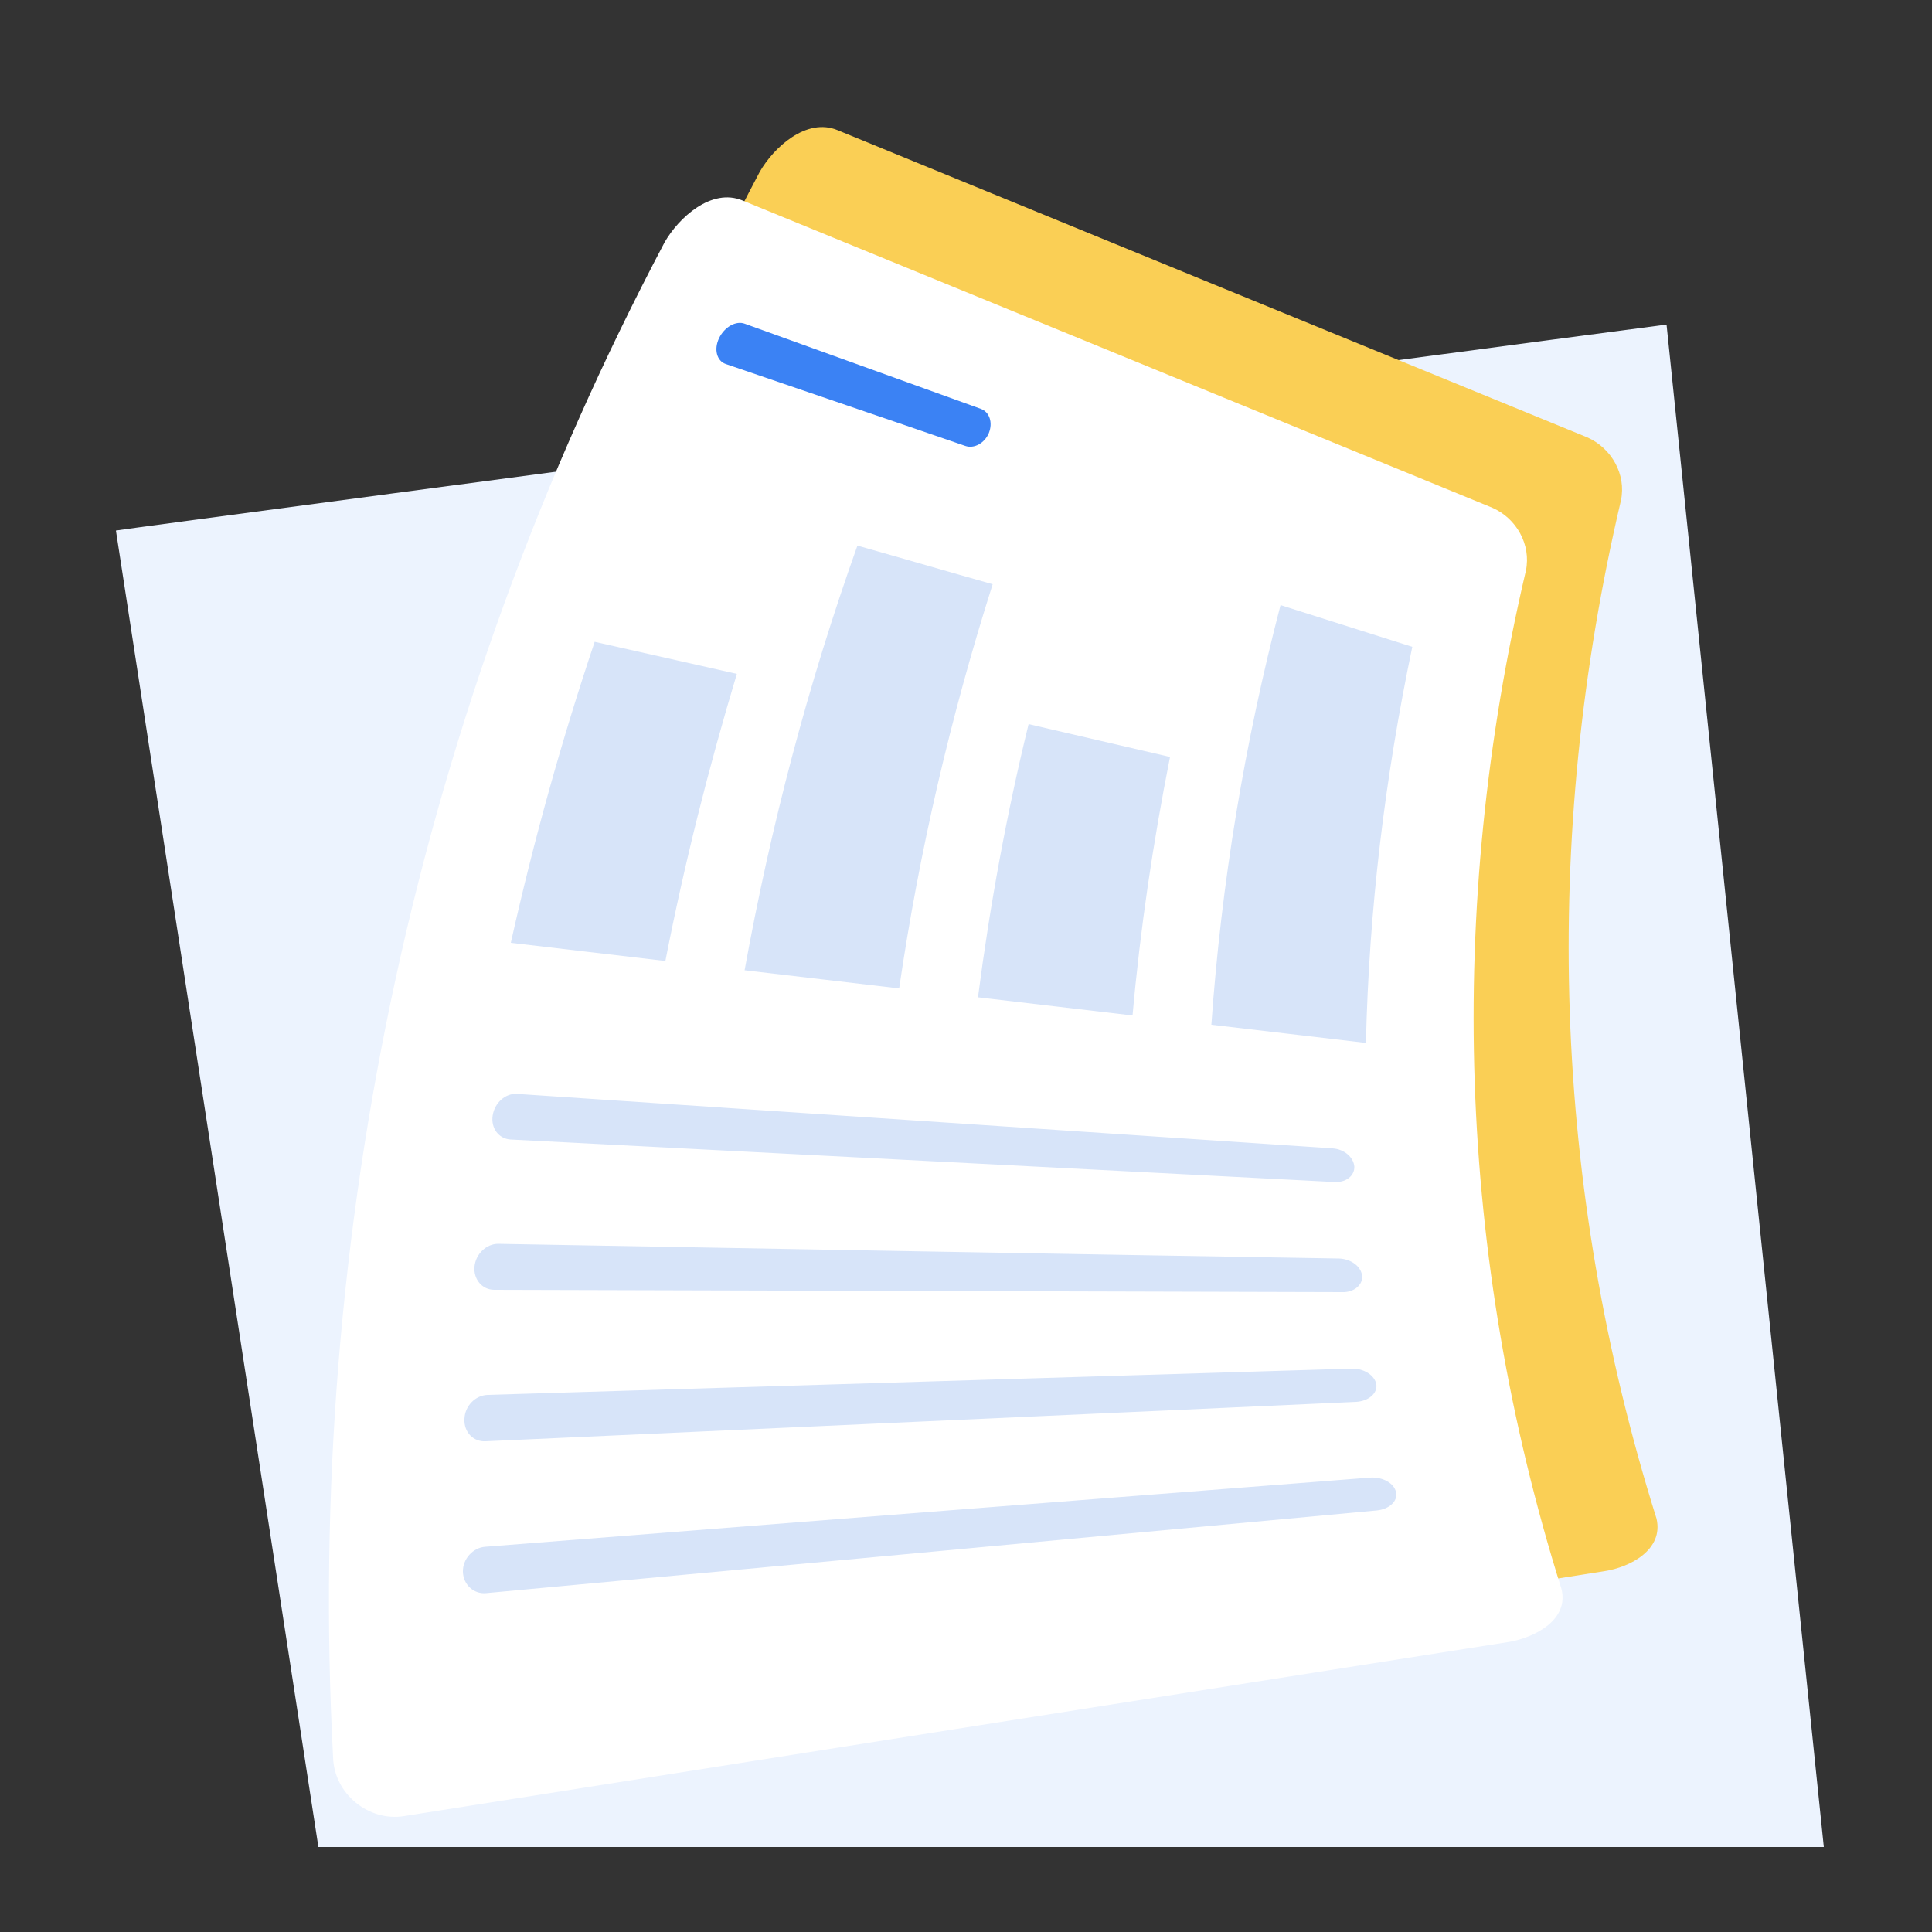 <?xml version="1.0" encoding="utf-8"?>
<!-- Generator: Adobe Illustrator 23.0.1, SVG Export Plug-In . SVG Version: 6.00 Build 0)  -->
<svg version="1.1" id="Calque_1" xmlns="http://www.w3.org/2000/svg" xmlns:xlink="http://www.w3.org/1999/xlink" x="0px" y="0px"
	 viewBox="0 0 500 500" style="enable-background:new 0 0 500 500;" xml:space="preserve">
<rect x="0" y="0" width="500" height="500" fill="#333333" stroke="none"/>
<style type="text/css">
	.st0{fill:#ECF3FE;}
	.st1{fill:#FACF55;}
	.st2{fill:#FFFFFF;}
	.st3{fill:#D7E4F9;}
	.st4{fill:#3B82F4;}
</style>
<path class="st0" d="M472,478H82.4L30,137.3c1.5-0.3,115-15.4,220.9-29.4c26.3-3.5,52.1-6.9,75.6-10C386.4,89.9,431.3,84,431.3,84
	L472,478z"/>
<path class="st1" d="M428.7,393c-27-85.9-29.8-175.9-9.2-263.5c1.4-6.7-2.4-13.5-8.7-16.3c-64.7-26.5-129.4-53-194-79.5
	c-8.1-3.4-16.6,4.5-20.2,10.8c-63.8,120.7-93,255.6-85.8,391.9c0.1,9.5,9.2,16.7,18.4,15.3c95.3-15,190.7-30,286.1-45.1
	C421.8,405.6,430.6,401.1,428.7,393z"/>
<g>
	<g>
		<path class="st2" d="M390.7,424.9c-95.3,15-190.7,30-286.1,45.1c-9.2,1.5-18.2-5.8-18.4-15.3C79,318.4,108.2,183.5,172,62.7
			c3.6-6.3,12.1-14.2,20.2-10.8c64.7,26.5,129.4,53,194,79.5c6.2,2.7,10.1,9.5,8.7,16.3c-20.6,87.6-17.8,177.6,9.2,263.5
			C406.1,419.2,397.3,423.7,390.7,424.9z"/>
		<path class="st3" d="M172.2,248.7c-13.3-1.6-26.7-3.1-40-4.7c5.9-26.4,13.1-52.3,21.7-77.9c12.3,2.8,24.5,5.5,36.8,8.3
			C183.3,199,177.1,223.6,172.2,248.7z"/>
		<path class="st3" d="M232.7,255.8c-13.3-1.6-26.7-3.1-40-4.7c6.8-37.5,16.4-74,29.2-109.9c11.7,3.3,23.3,6.7,35,10
			C246,185.5,237.9,220.3,232.7,255.8z"/>
		<path class="st3" d="M293.1,262.8c-13.3-1.6-26.7-3.1-40-4.7c3.1-23.9,7.4-47.4,13.1-70.7c12.2,2.8,24.4,5.7,36.6,8.5
			C298.4,218.1,295.1,240.3,293.1,262.8z"/>
		<path class="st3" d="M353.5,269.9c-13.3-1.6-26.7-3.1-40-4.7c2.6-36.8,8.6-72.9,17.9-108.6c11.4,3.6,22.7,7.2,34.1,10.8
			C358.4,201.3,354.3,235.3,353.5,269.9z"/>
		<path class="st4" d="M249.8,115.4c-20.6-7.1-41.3-14.1-62-21.2c-2.3-0.8-3.1-3.8-1.7-6.7l0,0c1.4-2.9,4.4-4.6,6.7-3.7
			c20.3,7.3,40.7,14.7,61,22c2.3,0.8,3.2,3.6,2.1,6.3l0,0C254.8,114.7,252.1,116.2,249.8,115.4z"/>
		<path class="st3" d="M345.3,305.9c-71.1-3.7-142.1-7.3-213.2-11c-3-0.2-5.1-2.9-4.6-6.2l0,0c0.5-3.3,3.3-5.8,6.3-5.6
			c70.4,4.7,140.7,9.4,211.1,14.1c3,0.2,5.4,2.3,5.6,4.7l0,0C350.6,304.3,348.3,306.1,345.3,305.9z"/>
		<path class="st3" d="M347.4,334.4c-73.2-0.2-146.3-0.4-219.5-0.6c-3.1,0-5.4-2.7-5.1-6l0,0c0.3-3.3,3.1-5.9,6.1-5.9
			c72.5,1.3,145.1,2.6,217.6,3.8c3.1,0.1,5.7,2,6,4.4l0,0C352.8,332.5,350.4,334.5,347.4,334.4z"/>
		<path class="st3" d="M351,362.8c-75.1,3.4-150.2,6.8-225.3,10.2c-3.2,0.2-5.7-2.4-5.5-5.8l0,0c0.1-3.3,2.8-6.1,6-6.2
			c74.5-2.3,149.1-4.5,223.6-6.8c3.1-0.1,6,1.7,6.4,4.1l0,0C356.5,360.6,354.2,362.6,351,362.8z"/>
		<path class="st3" d="M356.3,390.9c-76.8,7.1-153.7,14.3-230.5,21.4c-3.2,0.3-5.9-2.2-6-5.5l0,0c-0.1-3.3,2.6-6.3,5.8-6.5
			c76.3-6,152.7-12,229-17.9c3.2-0.2,6.2,1.4,6.7,3.8l0,0C361.8,388.5,359.5,390.6,356.3,390.9z"/>
	</g>
</g>
</svg>
